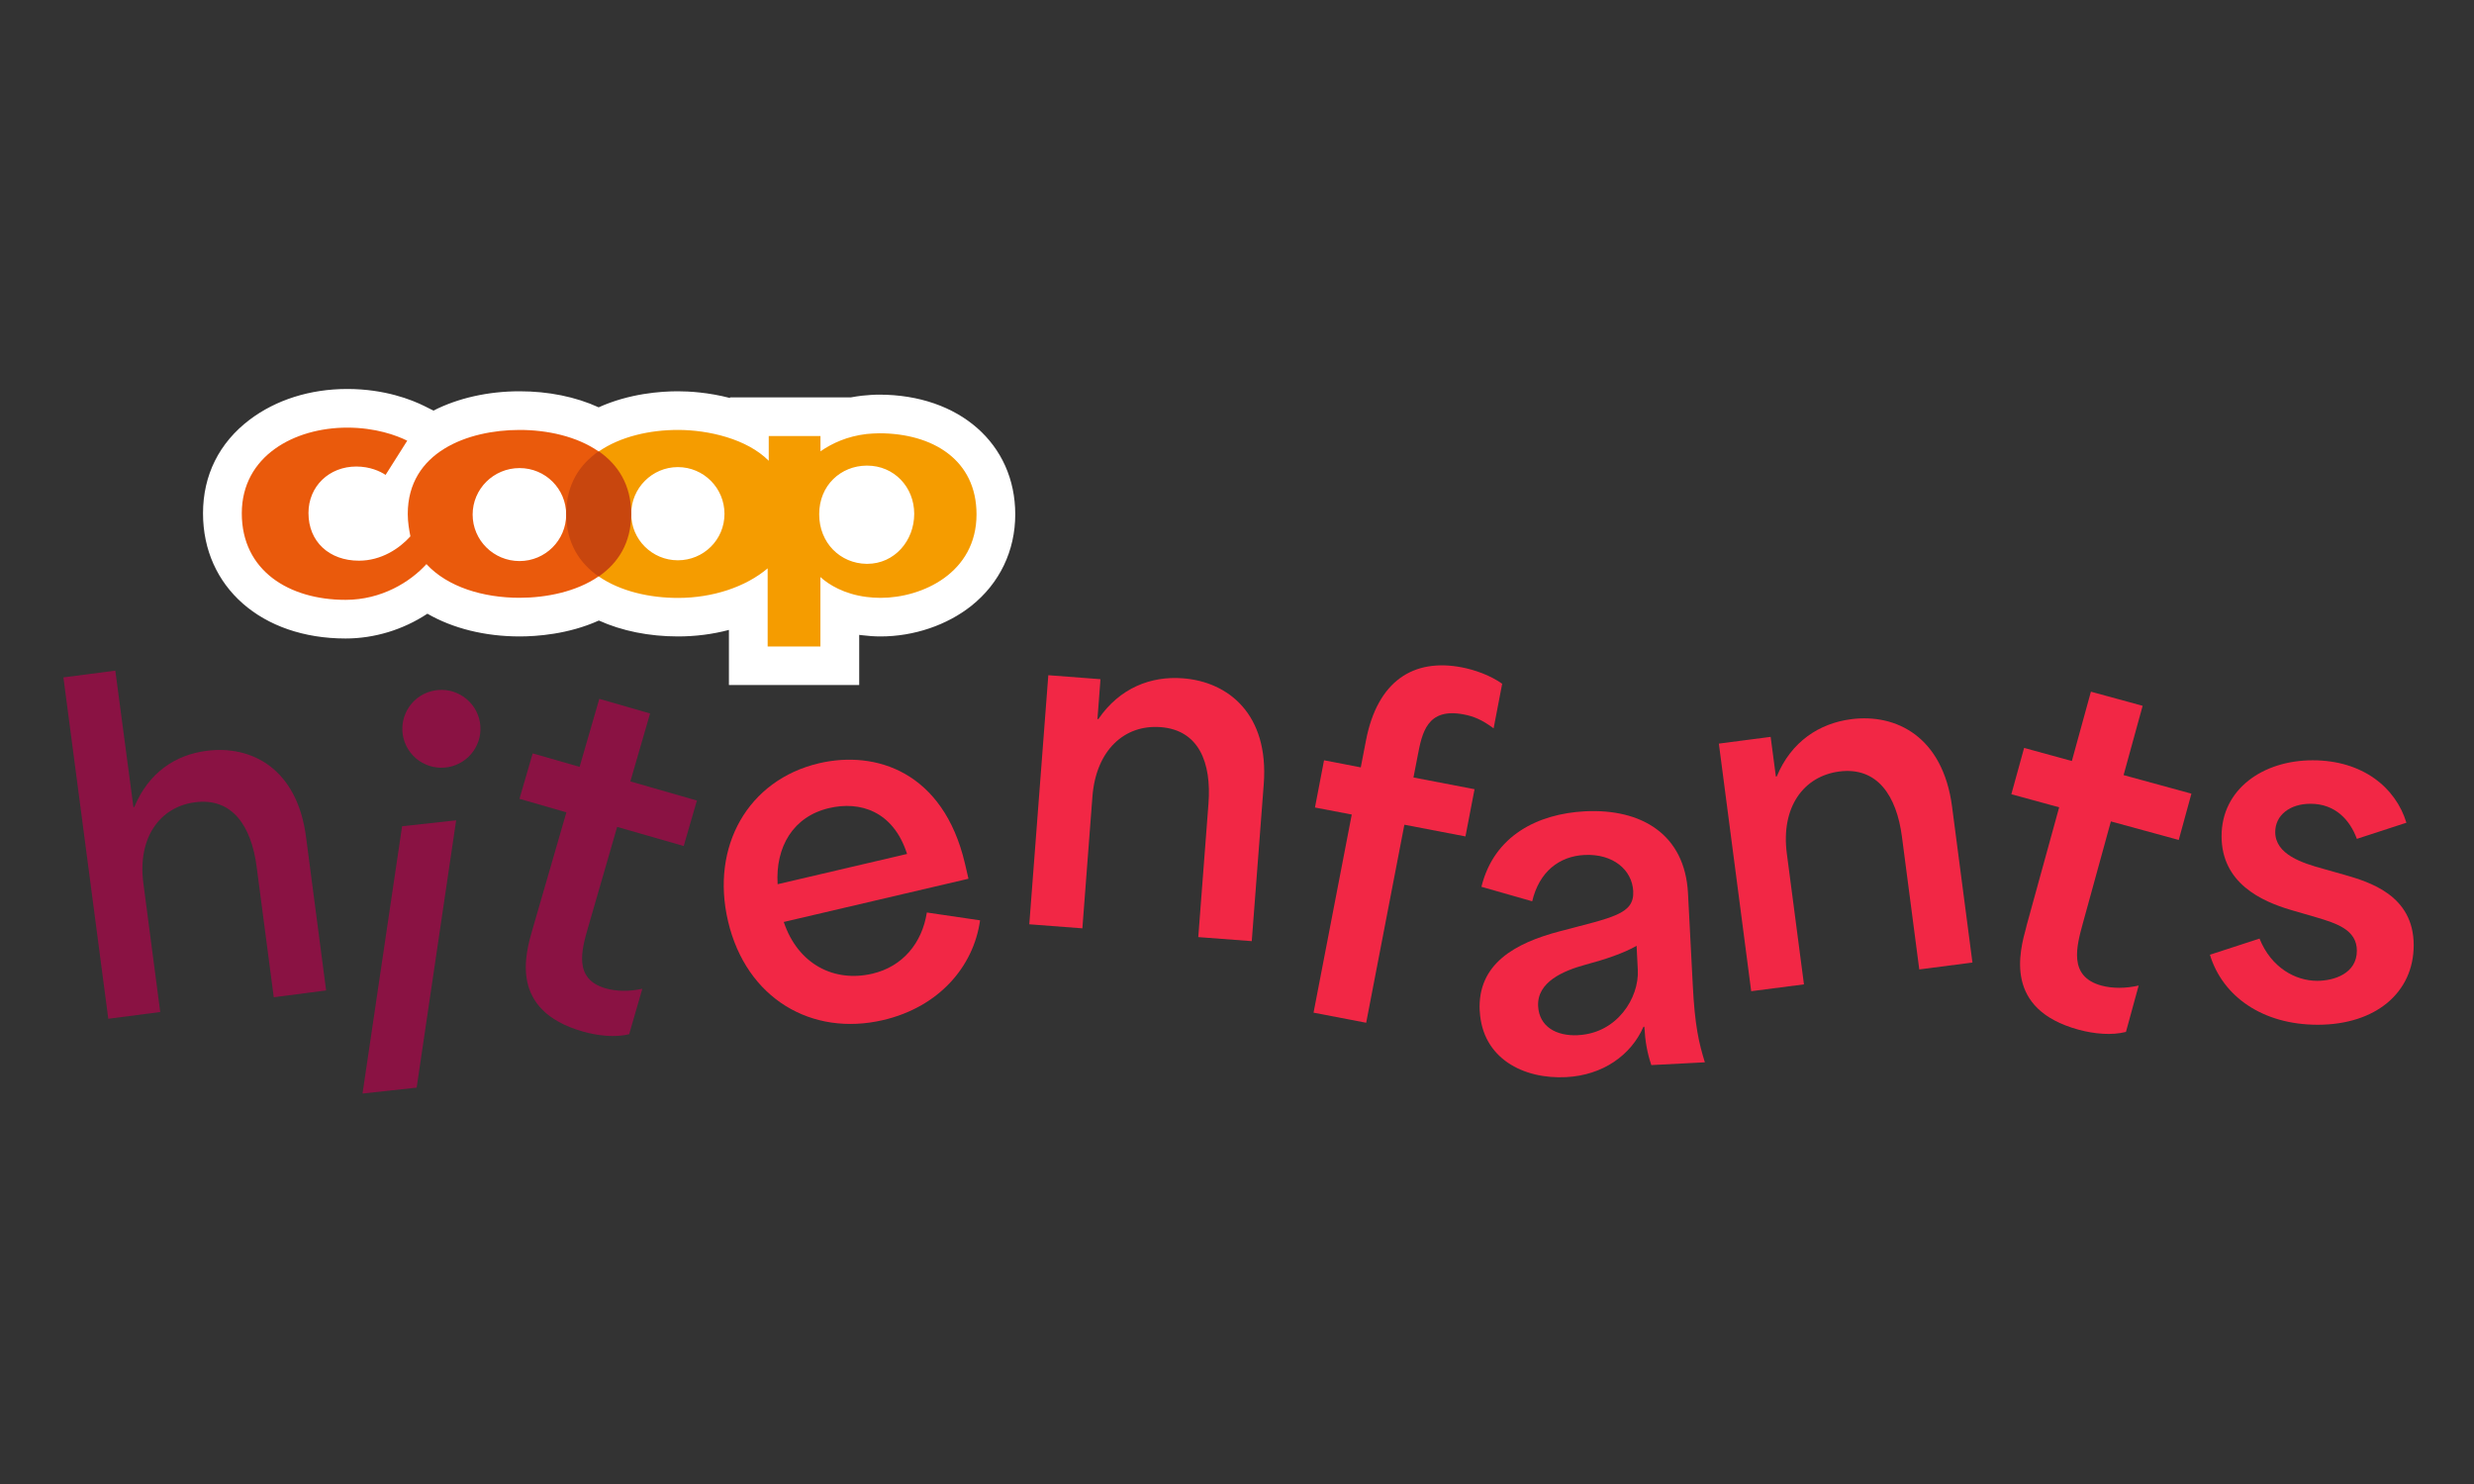 <?xml version="1.0" encoding="UTF-8"?>
<svg xmlns="http://www.w3.org/2000/svg" xmlns:xlink="http://www.w3.org/1999/xlink" width="200" zoomAndPan="magnify" viewBox="0 0 150 90" height="120" preserveAspectRatio="xMidYMid meet" version="1.2">
  <rect x="0" y="0" width="150" height="90" fill="#333333" stroke="none"/>
  <defs>
    <clipPath id="1f916915cc">
      <path d="M 3.844 40 L 20 40 L 20 62 L 3.844 62 Z M 3.844 40 "></path>
    </clipPath>
    <clipPath id="3f8ab5d017">
      <path d="M 21 49 L 28 49 L 28 66.332 L 21 66.332 Z M 21 49 "></path>
    </clipPath>
    <clipPath id="6eb613decd">
      <path d="M 133 46 L 146.344 46 L 146.344 63 L 133 63 Z M 133 46 "></path>
    </clipPath>
    <clipPath id="d9735b2cce">
      <path d="M 12 23.582 L 62 23.582 L 62 42 L 12 42 Z M 12 23.582 "></path>
    </clipPath>
  </defs>
  <g id="f9c7a38b0a">
    <g clip-rule="nonzero" clip-path="url(#1f916915cc)">
      <path style=" stroke:none;fill-rule:nonzero;fill:#8a1243;fill-opacity:1;" d="M 3.844 41.082 L 6.992 40.672 L 8.09 48.949 L 8.141 48.945 C 9.008 46.855 10.629 45.781 12.523 45.535 C 15.223 45.184 18.008 46.582 18.555 50.754 L 19.773 60.066 L 16.598 60.48 L 15.559 52.555 C 15.238 50.105 14.09 48.359 11.82 48.656 C 9.688 48.934 8.332 50.812 8.691 53.555 L 9.715 61.375 L 6.566 61.785 Z M 3.844 41.082 "></path>
    </g>
    <path style=" stroke:none;fill-rule:nonzero;fill:#8a1243;fill-opacity:1;" d="M 32.289 56.352 L 34.34 49.266 C 33.387 48.988 32.453 48.723 31.496 48.445 L 32.297 45.691 L 35.141 46.508 C 35.535 45.141 35.941 43.75 36.336 42.383 L 39.414 43.27 L 38.219 47.391 C 39.562 47.777 40.91 48.164 42.254 48.551 L 41.453 51.309 L 37.418 50.148 C 36.836 52.156 36.258 54.168 35.676 56.176 C 35.262 57.594 34.75 59.371 36.711 59.938 C 37.383 60.133 38.172 60.137 38.945 59.965 L 38.145 62.723 C 37.301 62.926 36.27 62.828 35.312 62.551 C 30.867 61.27 31.848 57.871 32.289 56.348 Z M 32.289 56.352 "></path>
    <path style=" stroke:none;fill-rule:nonzero;fill:#8a1243;fill-opacity:1;" d="M 26.82 41.84 C 27.137 41.848 27.438 41.914 27.723 42.043 C 28.012 42.172 28.262 42.348 28.477 42.574 C 28.695 42.801 28.859 43.059 28.973 43.352 C 29.086 43.645 29.137 43.945 29.129 44.262 C 29.121 44.574 29.055 44.871 28.926 45.156 C 28.797 45.445 28.621 45.695 28.395 45.91 C 28.164 46.125 27.906 46.289 27.613 46.402 C 27.32 46.516 27.016 46.566 26.703 46.559 C 26.387 46.551 26.086 46.484 25.801 46.355 C 25.516 46.23 25.262 46.055 25.047 45.828 C 24.828 45.598 24.664 45.34 24.551 45.047 C 24.438 44.754 24.387 44.453 24.395 44.141 C 24.402 43.828 24.469 43.527 24.598 43.242 C 24.727 42.957 24.902 42.703 25.129 42.488 C 25.359 42.273 25.617 42.109 25.91 41.996 C 26.203 41.887 26.508 41.832 26.82 41.84 Z M 26.82 41.84 "></path>
    <g clip-rule="nonzero" clip-path="url(#3f8ab5d017)">
      <path style=" stroke:none;fill-rule:nonzero;fill:#8a1243;fill-opacity:1;" d="M 25.262 65.961 L 27.656 49.75 L 24.379 50.109 L 21.98 66.32 Z M 25.262 65.961 "></path>
    </g>
    <path style=" stroke:none;fill-rule:nonzero;fill:#f22745;fill-opacity:1;" d="M 44.141 55.867 C 43.074 51.332 45.352 47.301 49.66 46.289 C 53.09 45.488 57.191 46.793 58.504 52.363 L 58.719 53.293 L 47.52 55.914 C 48.379 58.484 50.578 59.594 52.891 59.051 C 54.727 58.621 55.906 57.199 56.195 55.34 L 59.422 55.816 C 59.023 58.652 56.902 61.078 53.551 61.863 C 49.215 62.879 45.246 60.562 44.141 55.871 Z M 54.996 51.789 C 54.152 49.156 52.105 48.574 50.27 49.008 C 48.09 49.516 47.008 51.363 47.148 53.625 Z M 54.996 51.789 "></path>
    <path style=" stroke:none;fill-rule:nonzero;fill:#f22745;fill-opacity:1;" d="M 63.559 40.949 L 66.723 41.191 L 66.539 43.609 L 66.594 43.609 C 67.887 41.719 69.781 40.988 71.715 41.137 C 74.469 41.344 76.949 43.309 76.621 47.57 L 75.895 57.078 L 72.652 56.832 L 73.27 48.742 C 73.461 46.242 72.684 44.273 70.367 44.098 C 68.184 43.93 66.449 45.492 66.234 48.316 L 65.625 56.301 L 62.406 56.055 L 63.559 40.957 Z M 63.559 40.949 "></path>
    <path style=" stroke:none;fill-rule:nonzero;fill:#f22745;fill-opacity:1;" d="M 81.953 49.398 L 79.727 48.973 L 80.277 46.109 L 82.504 46.539 L 82.82 44.906 C 83.516 41.293 85.703 39.91 88.629 40.473 C 89.379 40.617 90.344 40.941 91.078 41.469 L 90.559 44.172 C 89.855 43.648 89.336 43.438 88.746 43.328 C 86.52 42.898 86.219 44.453 85.953 45.844 L 85.699 47.152 C 86.934 47.391 88.168 47.625 89.402 47.863 L 88.852 50.727 L 85.148 50.016 C 84.379 54 83.609 58.012 82.832 62.027 L 79.641 61.414 L 81.957 49.402 Z M 81.953 49.398 "></path>
    <path style=" stroke:none;fill-rule:nonzero;fill:#f22745;fill-opacity:1;" d="M 89.715 61.316 C 89.566 58.457 91.855 57.195 94.555 56.484 C 97.738 55.637 99.102 55.461 99.023 54.043 C 98.957 52.766 97.812 51.762 96.062 51.852 C 94.539 51.93 93.324 52.863 92.898 54.66 L 89.82 53.781 C 90.586 50.66 93.258 49.352 96.094 49.203 C 99.531 49.027 102.16 50.609 102.344 54.172 L 102.633 59.723 C 102.758 62.223 103.004 63.246 103.367 64.426 L 100.121 64.594 C 99.867 63.844 99.746 63.141 99.699 62.27 L 99.645 62.27 C 98.887 64.004 97.168 65.211 94.961 65.324 C 92.367 65.461 89.867 64.195 89.719 61.312 Z M 95.699 62.777 C 98.047 62.656 99.387 60.516 99.301 58.832 L 99.227 57.359 C 98.453 57.809 97.297 58.195 96.137 58.504 C 94.785 58.871 93.18 59.555 93.258 61.023 C 93.32 62.223 94.309 62.855 95.699 62.781 Z M 95.699 62.777 "></path>
    <path style=" stroke:none;fill-rule:nonzero;fill:#f22745;fill-opacity:1;" d="M 122.859 56.184 L 124.848 48.961 C 123.871 48.695 122.922 48.438 121.949 48.168 L 122.723 45.359 L 125.617 46.152 C 126.004 44.762 126.391 43.344 126.773 41.949 L 129.91 42.805 L 128.754 47.008 C 130.125 47.383 131.496 47.758 132.867 48.133 L 132.098 50.941 L 127.984 49.816 C 127.418 51.867 126.855 53.918 126.293 55.965 C 125.895 57.41 125.398 59.219 127.402 59.77 C 128.086 59.957 128.883 59.949 129.668 59.77 L 128.898 62.582 C 128.047 62.801 126.992 62.711 126.016 62.445 C 121.484 61.203 122.438 57.738 122.863 56.188 Z M 122.859 56.184 "></path>
    <g clip-rule="nonzero" clip-path="url(#6eb613decd)">
      <path style=" stroke:none;fill-rule:nonzero;fill:#f22745;fill-opacity:1;" d="M 133.988 57.902 L 136.996 56.922 C 137.703 58.691 139.18 59.484 140.492 59.484 C 141.504 59.484 142.898 59.047 142.898 57.656 C 142.898 56.379 141.641 55.996 140.465 55.641 L 138.879 55.18 C 137.129 54.66 134.695 53.57 134.695 50.711 C 134.695 47.852 137.211 46.109 140.219 46.109 C 143.227 46.109 145.246 47.742 145.902 49.895 L 142.898 50.875 C 142.488 49.754 141.613 48.746 140.082 48.746 C 138.855 48.746 137.949 49.426 137.949 50.461 C 137.949 51.824 139.59 52.344 140.875 52.695 L 142.133 53.051 C 143.633 53.484 146.344 54.277 146.344 57.324 C 146.344 60.188 144.047 62.148 140.523 62.148 C 137.188 62.148 134.754 60.434 133.988 57.898 Z M 133.988 57.902 "></path>
    </g>
    <path style=" stroke:none;fill-rule:nonzero;fill:#f22745;fill-opacity:1;" d="M 104.215 45.098 L 107.355 44.688 L 107.672 47.094 L 107.727 47.086 C 108.605 44.969 110.309 43.867 112.234 43.617 C 114.973 43.262 117.801 44.68 118.355 48.922 L 119.59 58.375 L 116.367 58.793 L 115.316 50.746 C 114.992 48.262 113.824 46.492 111.52 46.789 C 109.352 47.07 107.969 48.949 108.336 51.762 L 109.375 59.699 L 106.176 60.113 Z M 104.215 45.098 "></path>
    <g clip-rule="nonzero" clip-path="url(#d9735b2cce)">
      <path style=" stroke:none;fill-rule:nonzero;fill:#ffffff;fill-opacity:1;" d="M 53.301 23.934 C 52.957 23.934 52.641 23.961 52.27 23.996 C 52.039 24.023 51.809 24.059 51.578 24.102 L 44.262 24.102 L 44.262 24.137 C 42.953 23.797 41.781 23.73 41.098 23.73 C 40.086 23.73 38.164 23.859 36.297 24.703 C 34.895 24.062 33.246 23.73 31.5 23.73 C 29.59 23.73 27.762 24.145 26.281 24.902 L 25.738 24.629 C 24.961 24.242 23.32 23.59 21.055 23.59 C 18.789 23.59 16.727 24.254 15.137 25.453 C 13.289 26.852 12.309 28.816 12.309 31.133 C 12.309 35.602 15.863 38.723 20.953 38.723 C 22.703 38.723 24.441 38.191 25.914 37.219 C 27.461 38.113 29.41 38.598 31.504 38.598 C 32.527 38.598 34.461 38.469 36.309 37.633 C 37.707 38.266 39.359 38.598 41.109 38.598 C 42.16 38.598 43.207 38.465 44.195 38.203 L 44.195 41.543 L 52.094 41.543 L 52.094 38.504 C 52.145 38.508 52.199 38.516 52.25 38.523 C 52.656 38.574 53.027 38.598 53.391 38.598 C 55.406 38.598 57.414 37.918 58.898 36.738 C 60.609 35.371 61.555 33.402 61.555 31.195 C 61.555 26.918 58.16 23.934 53.301 23.934 Z M 53.301 23.934 "></path>
    </g>
    <path style=" stroke:none;fill-rule:nonzero;fill:#ea5a0c;fill-opacity:1;" d="M 36.289 27.375 C 34.965 26.457 33.172 26.074 31.504 26.074 C 28.379 26.074 24.723 27.406 24.723 31.172 C 24.723 31.668 24.805 32.133 24.883 32.527 C 24.215 33.27 23.117 34.004 21.762 34.004 C 19.973 34.004 18.703 32.863 18.703 31.113 C 18.703 29.488 19.961 28.293 21.602 28.293 C 22.43 28.293 23.039 28.578 23.379 28.801 L 24.691 26.727 C 24.031 26.398 22.754 25.934 21.055 25.934 C 17.84 25.934 14.66 27.66 14.66 31.133 C 14.66 34.609 17.523 36.379 20.953 36.379 C 23.129 36.379 24.871 35.297 25.855 34.211 C 27.137 35.602 29.297 36.254 31.504 36.254 C 33.121 36.254 34.945 35.887 36.289 34.961 Z M 31.5 34.027 C 29.926 34.027 28.656 32.762 28.656 31.207 C 28.656 29.652 29.926 28.387 31.5 28.387 C 33.074 28.387 34.328 29.652 34.328 31.207 C 34.328 32.762 33.059 34.027 31.5 34.027 Z M 31.5 34.027 "></path>
    <path style=" stroke:none;fill-rule:nonzero;fill:#f59c00;fill-opacity:1;" d="M 53.301 26.277 C 53.043 26.277 52.793 26.301 52.543 26.32 C 51.379 26.457 50.461 26.875 49.746 27.371 L 49.746 26.445 L 46.609 26.445 L 46.609 27.945 C 45.289 26.613 42.945 26.074 41.109 26.074 L 41.098 26.074 C 39.43 26.074 37.621 26.461 36.289 27.391 L 36.289 34.949 C 37.613 35.871 39.418 36.262 41.098 36.262 L 41.109 36.262 C 43.215 36.262 45.207 35.598 46.543 34.469 L 46.543 39.207 L 49.742 39.207 L 49.742 34.996 C 50.242 35.457 51.191 36.035 52.539 36.203 C 52.812 36.238 53.094 36.258 53.391 36.258 C 55.914 36.258 59.207 34.746 59.207 31.195 C 59.207 27.887 56.551 26.277 53.301 26.277 Z M 41.098 33.98 C 39.539 33.98 38.27 32.719 38.27 31.164 C 38.27 29.605 39.539 28.328 41.098 28.328 C 42.66 28.328 43.926 29.594 43.926 31.164 C 43.926 32.734 42.66 33.98 41.098 33.98 Z M 52.574 34.195 L 52.539 34.195 C 50.957 34.172 49.668 32.941 49.668 31.184 C 49.668 29.422 50.988 28.25 52.539 28.238 L 52.574 28.238 C 54.207 28.238 55.43 29.535 55.43 31.164 C 55.43 32.789 54.242 34.195 52.574 34.195 Z M 52.574 34.195 "></path>
    <path style=" stroke:none;fill-rule:nonzero;fill:#c8460e;fill-opacity:1;" d="M 36.301 34.961 C 35.148 34.172 34.332 32.941 34.332 31.168 C 34.332 29.395 35.125 28.18 36.301 27.367 C 37.469 28.176 38.27 29.41 38.27 31.168 C 38.27 32.93 37.469 34.156 36.301 34.961 Z M 36.301 34.961 "></path>
  </g>
</svg>
